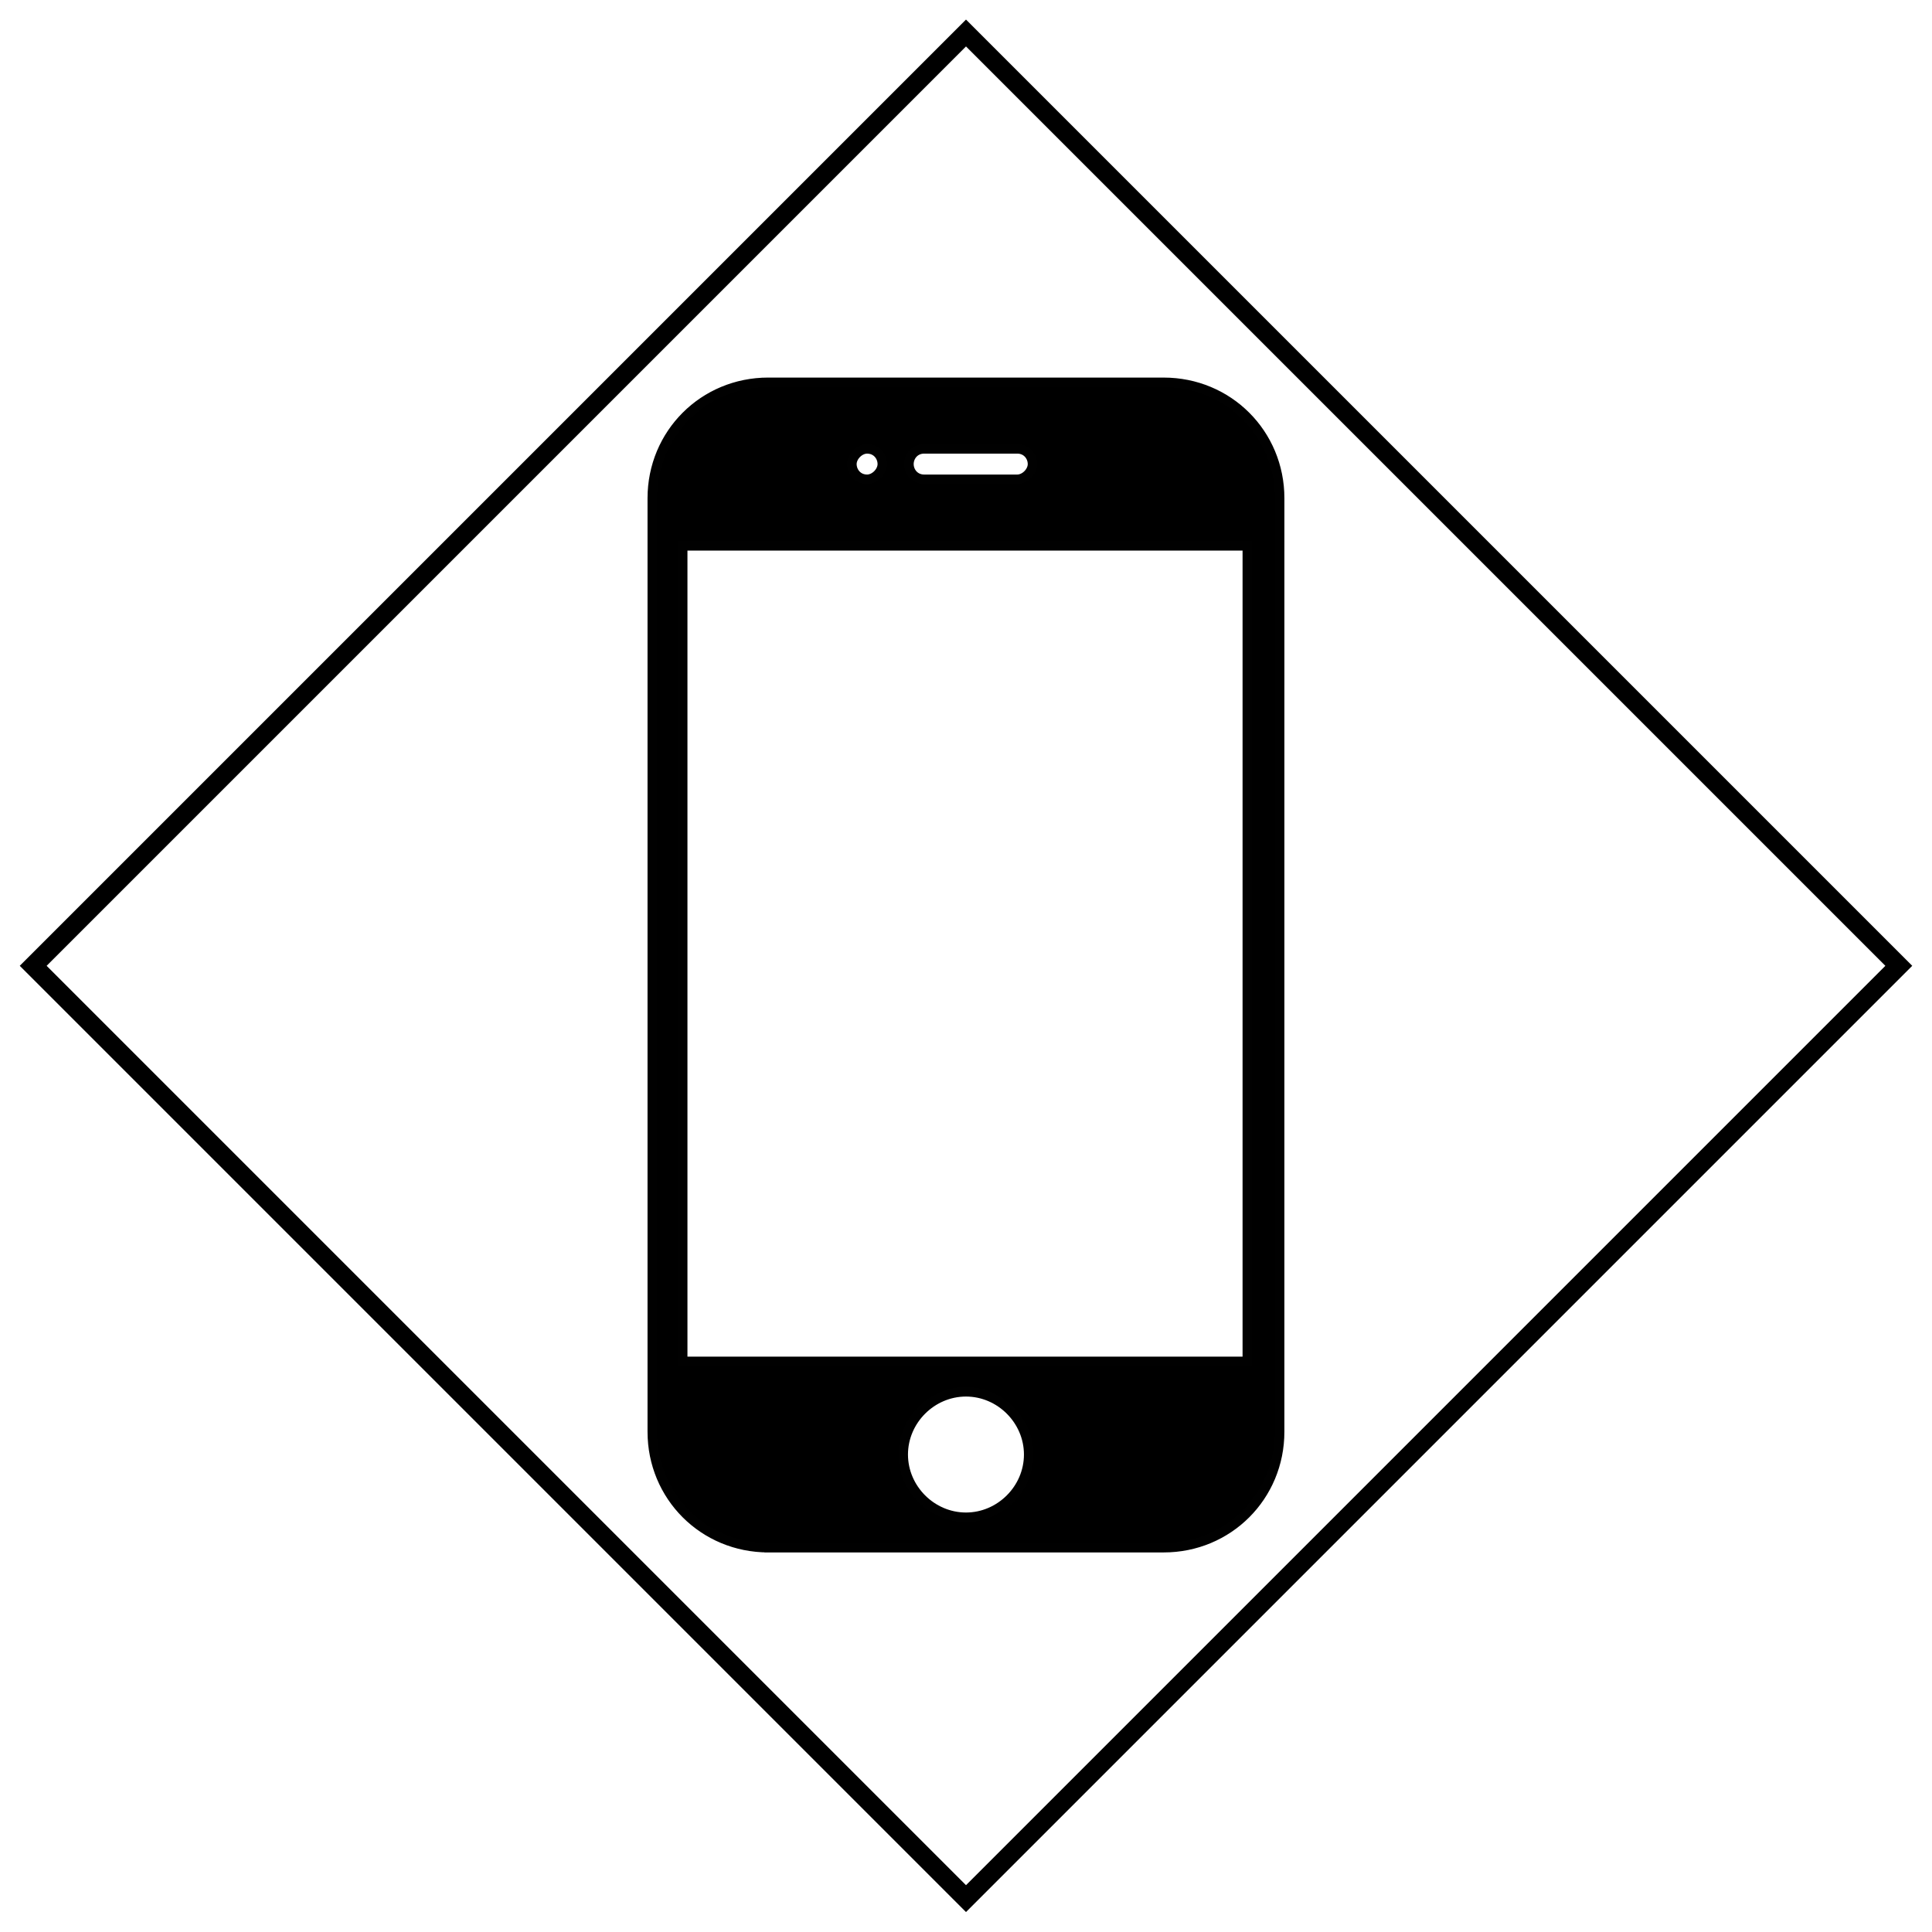 <?xml version="1.0" encoding="UTF-8"?>
<!-- Uploaded to: SVG Repo, www.svgrepo.com, Generator: SVG Repo Mixer Tools -->
<svg width="800px" height="800px" version="1.1" viewBox="144 144 512 512" xmlns="http://www.w3.org/2000/svg">
 <defs>
  <clipPath id="a">
   <path d="m148.09 148.09h503.81v503.81h-503.81z"/>
  </clipPath>
 </defs>
 <g clip-path="url(#a)">
  <path transform="matrix(3.562 3.562 -3.562 3.562 400 43.751)" d="m15.3 15.3h69.4v69.4h-69.4z" fill="none" stroke="#000000" stroke-miterlimit="10"/>
 </g>
 <path transform="matrix(5.038 0 0 5.038 148.09 148.09)" d="m39.6 80.6h20.8c3.4 0 6.1-2.7 6.1-6.1l7.76e-4 -49.1c0-3.4-2.7-6.1-6.1-6.1l-20.801-7.75e-4c-3.4 0-6.1 2.7-6.1 6.1v49.1c0 3.401 2.7 6.1 6.1 6.1zm10.4-1.6c-1.8 0-3.3-1.5-3.3-3.3 0-1.8 1.5-3.3 3.3-3.3 1.8 0 3.3 1.5 3.3 3.3 0 1.8-1.5 3.3-3.3 3.3zm-2.2-56.2h4.9c0.5 0 0.8 0.4 0.8 0.8s-0.4 0.8-0.8 0.8h-4.9c-0.5 0-0.8-0.4-0.8-0.8s0.3-0.8 0.8-0.8zm-3 0c0.5 0 0.8 0.4 0.8 0.8s-0.4 0.8-0.8 0.8c-0.5 0-0.8-0.4-0.8-0.8s0.4-0.8 0.8-0.8zm-9.7 5.1h29.7v42.9h-29.7z" stroke="#010101" stroke-miterlimit="10" stroke-width=".5"/>
</svg>